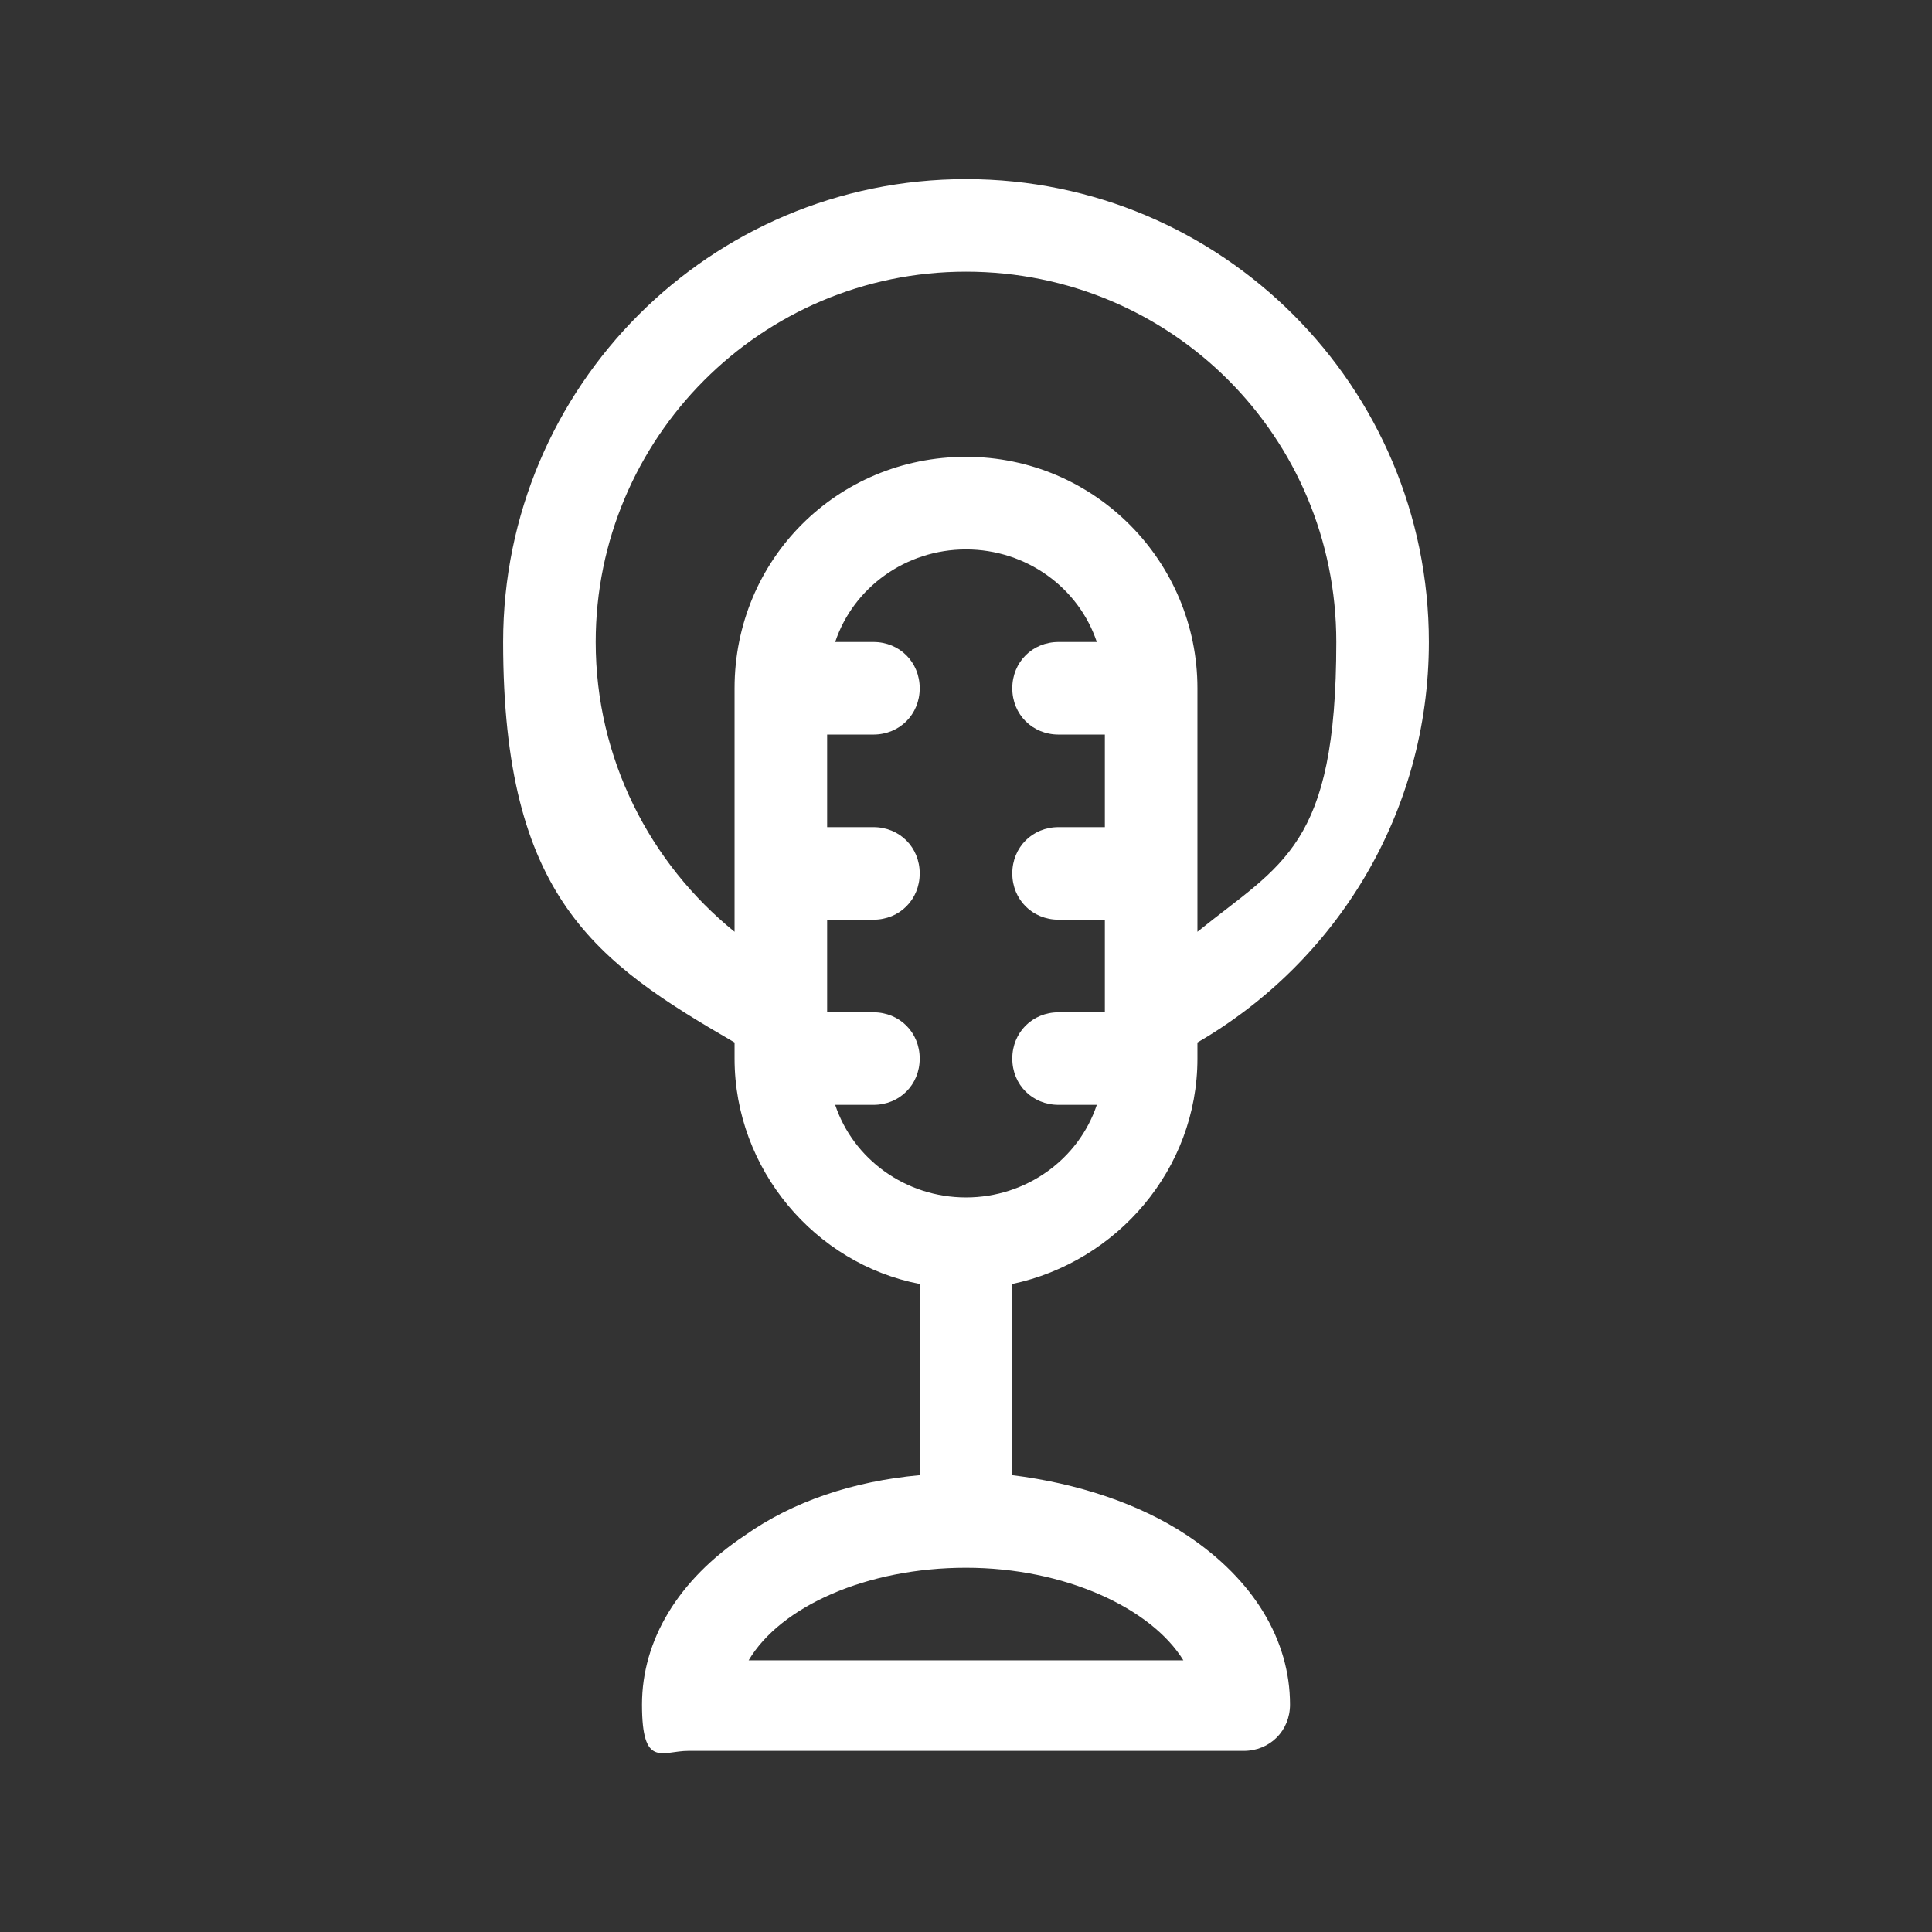 <?xml version="1.0" encoding="UTF-8"?>
<svg id="katman_1" xmlns="http://www.w3.org/2000/svg" version="1.1" viewBox="0 0 96 96">
  <rect x="0" y="0" width="96" height="96" fill="#333333" stroke="none"/>
  <!-- Generator: Adobe Illustrator 29.5.0, SVG Export Plug-In . SVG Version: 2.1.0 Build 35)  -->
  <defs>
    <style>
      .st0 {
        fill: #fff;
      }
    </style>
  </defs>
  <path class="st0" d="M59.5,52.6v-.8c6.9-4,11.5-11.4,11.5-19.9,0-12.7-10.3-23-23-23s-23,10.3-23,23,4.6,15.9,11.5,19.9v.8c0,5.5,4,10.2,9.2,11.2v9.5c-3.3.3-6.3,1.3-8.7,3-3.3,2.2-5.1,5.2-5.1,8.4s1,2.3,2.3,2.3h27.6c1.3,0,2.3-1,2.3-2.3,0-3.2-1.8-6.2-5.1-8.4-2.4-1.6-5.5-2.6-8.7-3v-9.5c5.2-1.1,9.2-5.7,9.2-11.2h0ZM43.4,54.9c1.3,0,2.3-1,2.3-2.3s-1-2.3-2.3-2.3h-2.3v-4.6h2.3c1.3,0,2.3-1,2.3-2.3s-1-2.3-2.3-2.3h-2.3v-4.6h2.3c1.3,0,2.3-1,2.3-2.3s-1-2.3-2.3-2.3h-1.9c.9-2.7,3.5-4.6,6.5-4.6s5.6,1.9,6.5,4.6h-1.9c-1.3,0-2.3,1-2.3,2.3s1,2.3,2.3,2.3h2.3v4.6h-2.3c-1.3,0-2.3,1-2.3,2.3s1,2.3,2.3,2.3h2.3v4.6h-2.3c-1.3,0-2.3,1-2.3,2.3s1,2.3,2.3,2.3h1.9c-.9,2.7-3.5,4.6-6.5,4.6s-5.6-1.9-6.5-4.6h1.9ZM29.6,31.9c0-10.1,8.2-18.4,18.4-18.4s18.4,8.2,18.4,18.4-2.7,11-6.9,14.4v-12.1c0-6.3-5.1-11.5-11.5-11.5s-11.5,5.1-11.5,11.5v12.1c-4.2-3.4-6.9-8.6-6.9-14.4h0ZM58.8,82.5h-21.6c1.6-2.7,5.9-4.6,10.8-4.6s9.2,2,10.8,4.6h0ZM58.8,82.5"/>
</svg>